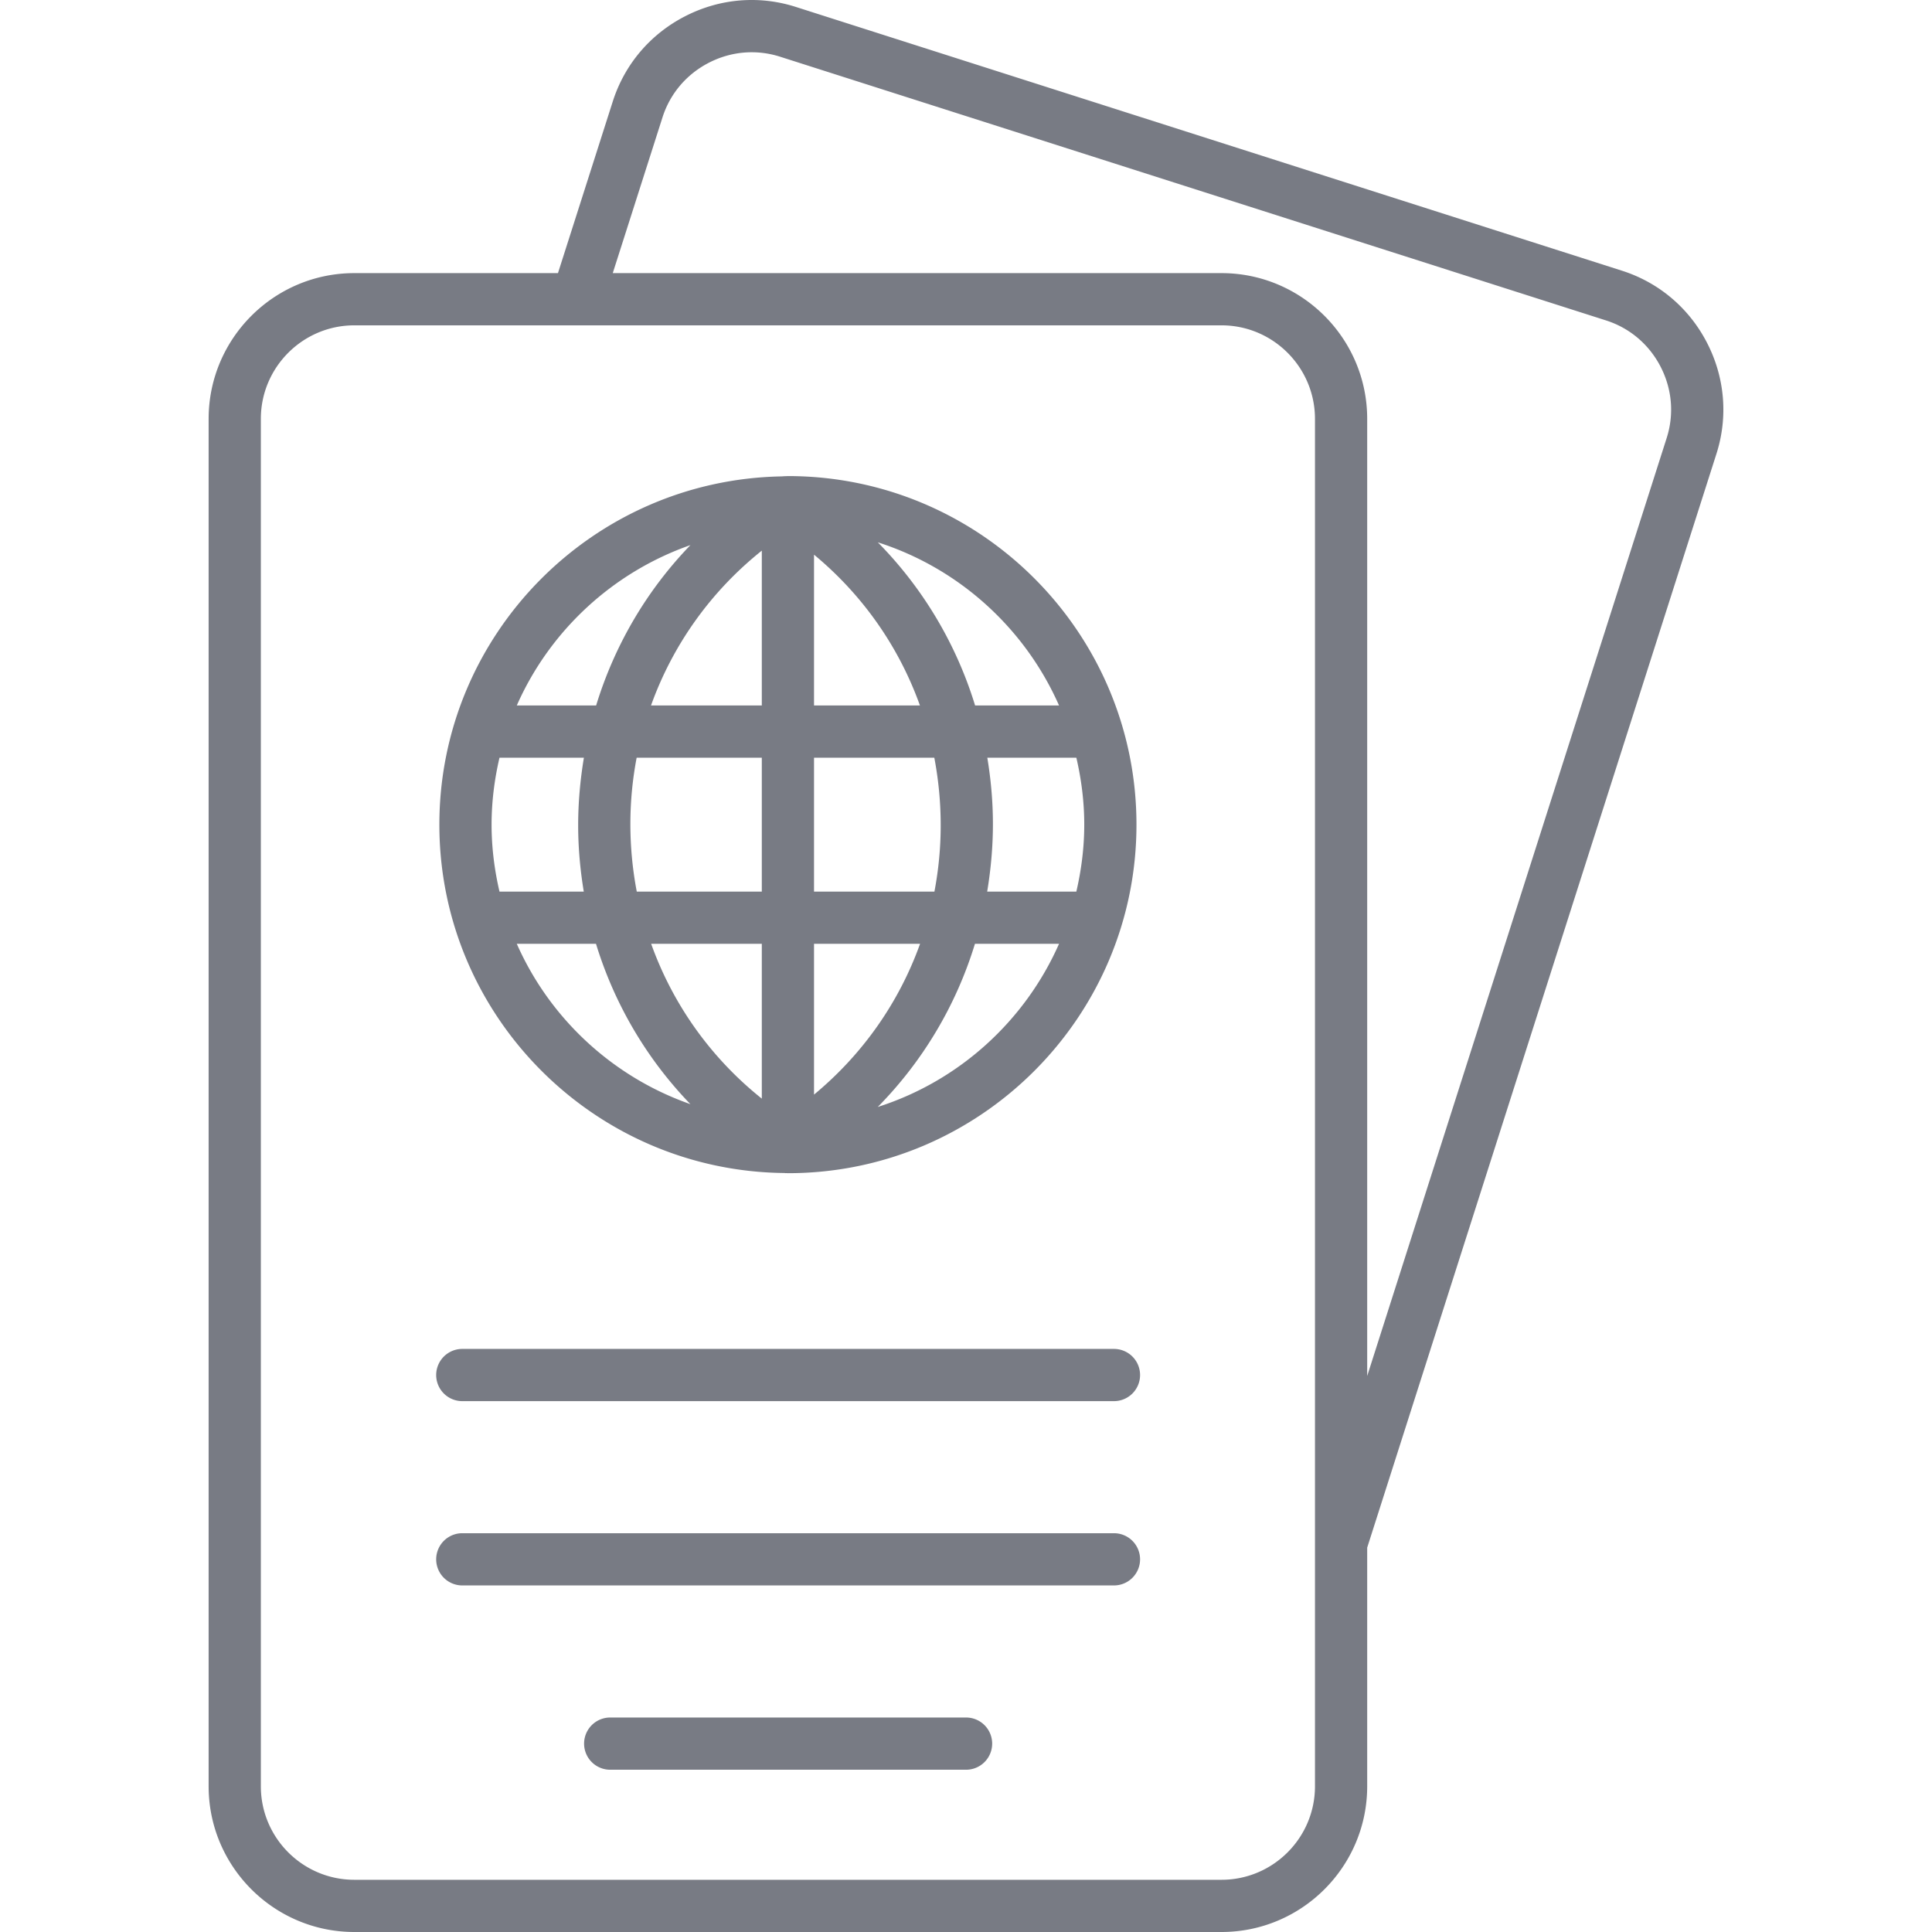<svg xmlns="http://www.w3.org/2000/svg" version="1.1" xmlns:xlink="http://www.w3.org/1999/xlink" width="512" height="512" x="0" y="0" viewBox="0 0 512 512" style="enable-background:new 0 0 512 512" xml:space="preserve"><g><path d="M207.884 310.861c.032.002.062.011.093.012.064.002.128.026.192.026l.007-.001.007.001c.041 0 .081-.016.122-.016.168.001.33.025.498.025h.004c50.933 0 92.369-41.436 92.369-92.371s-41.436-92.371-92.369-92.371c-.096 0-.189.014-.285.015-.115-.006-.231.011-.347.011a6.996 6.996 0 0 0-.664.034c-.127.012-.255.006-.382.025-50.154.908-90.693 41.917-90.693 92.286 0 50.623 40.943 91.821 91.448 92.324zm-70.928-60.744h20.987c4.875 15.916 13.387 30.453 25.021 42.495-20.577-7.203-37.267-22.688-46.008-42.495zm150.382-31.581c0 6.109-.771 12.031-2.097 17.743h-23.628c.969-5.85 1.519-11.826 1.519-17.914 0-5.962-.538-11.822-1.485-17.567h23.596c1.325 5.711 2.095 11.631 2.095 17.738zm-38.044.172c0 5.977-.573 11.852-1.663 17.572h-31.908v-35.481h31.878a95.254 95.254 0 0 1 1.693 17.909zm-76.733 31.409h29.325v41.03c-13.556-10.83-23.59-25.005-29.325-41.03zm43.162 39.964v-39.965h28.105c-5.547 15.48-15.167 29.257-28.105 39.965zm0-103.12v-39.968c12.911 10.689 22.517 24.45 28.07 39.968zm-13.837-41.035v41.035h-29.363c5.728-15.988 15.776-30.185 29.363-41.035zm0 54.872v35.481H168.75a95.307 95.307 0 0 1-1.693-17.914c0-5.975.573-11.849 1.662-17.567zm-47.18 35.481H132.37c-1.326-5.712-2.097-11.634-2.097-17.743 0-6.108.77-12.028 2.096-17.738h22.37c-.968 5.848-1.518 11.823-1.518 17.909 0 5.963.539 11.826 1.485 17.572zm77.912 57.077a105.46 105.46 0 0 0 25.753-43.24h22.284c-9.03 20.464-26.518 36.374-48.037 43.24zm48.039-106.395H258.41a105.51 105.51 0 0 0-25.783-43.241c21.517 6.867 39.002 22.778 48.03 43.241zm-97.686-42.502c-11.609 12.023-20.11 26.549-24.992 42.502h-21.025c8.741-19.812 25.435-35.3 46.017-42.502zm269.4-53.626c-4.741-9.189-12.745-15.968-22.538-19.094L210.919 1.841c-9.788-3.135-20.243-2.243-29.431 2.504-9.187 4.739-15.968 12.743-19.094 22.535l-14.529 45.499h-53.96c-21.292 0-38.614 17.324-38.614 38.616v362.394c0 21.292 17.322 38.611 38.614 38.611h229.801c21.292 0 38.614-17.319 38.614-38.611v-63.253l92.553-289.871c3.126-9.788 2.239-20.243-2.502-29.432zM348.482 473.389c0 13.662-11.115 24.774-24.776 24.774H93.905c-13.662 0-24.776-11.112-24.776-24.774V110.995c0-13.662 11.115-24.778 24.776-24.778h229.801c13.662 0 24.776 11.117 24.776 24.778zm93.211-357.331L362.32 364.65V110.995c0-21.292-17.322-38.616-38.614-38.616H162.387l13.186-41.291c2.002-6.27 6.356-11.401 12.259-14.45 5.901-3.045 12.603-3.617 18.88-1.617L425.626 84.92c6.27 2.004 11.403 6.356 14.448 12.261 3.045 5.9 3.621 12.607 1.619 18.877zM302.132 364.397a6.92 6.92 0 0 1-6.919 6.919H122.395a6.92 6.92 0 0 1 0-13.838h172.819a6.918 6.918 0 0 1 6.918 6.919zm0 48.84a6.92 6.92 0 0 1-6.919 6.919H122.395a6.92 6.92 0 0 1 0-13.838h172.819a6.92 6.92 0 0 1 6.918 6.919zm-39.197 48.841a6.92 6.92 0 0 1-6.919 6.919h-94.423a6.92 6.92 0 0 1 0-13.838h94.423a6.919 6.919 0 0 1 6.919 6.919z" fill="#787b84" opacity="1" data-original="#000000"></path></g></svg>